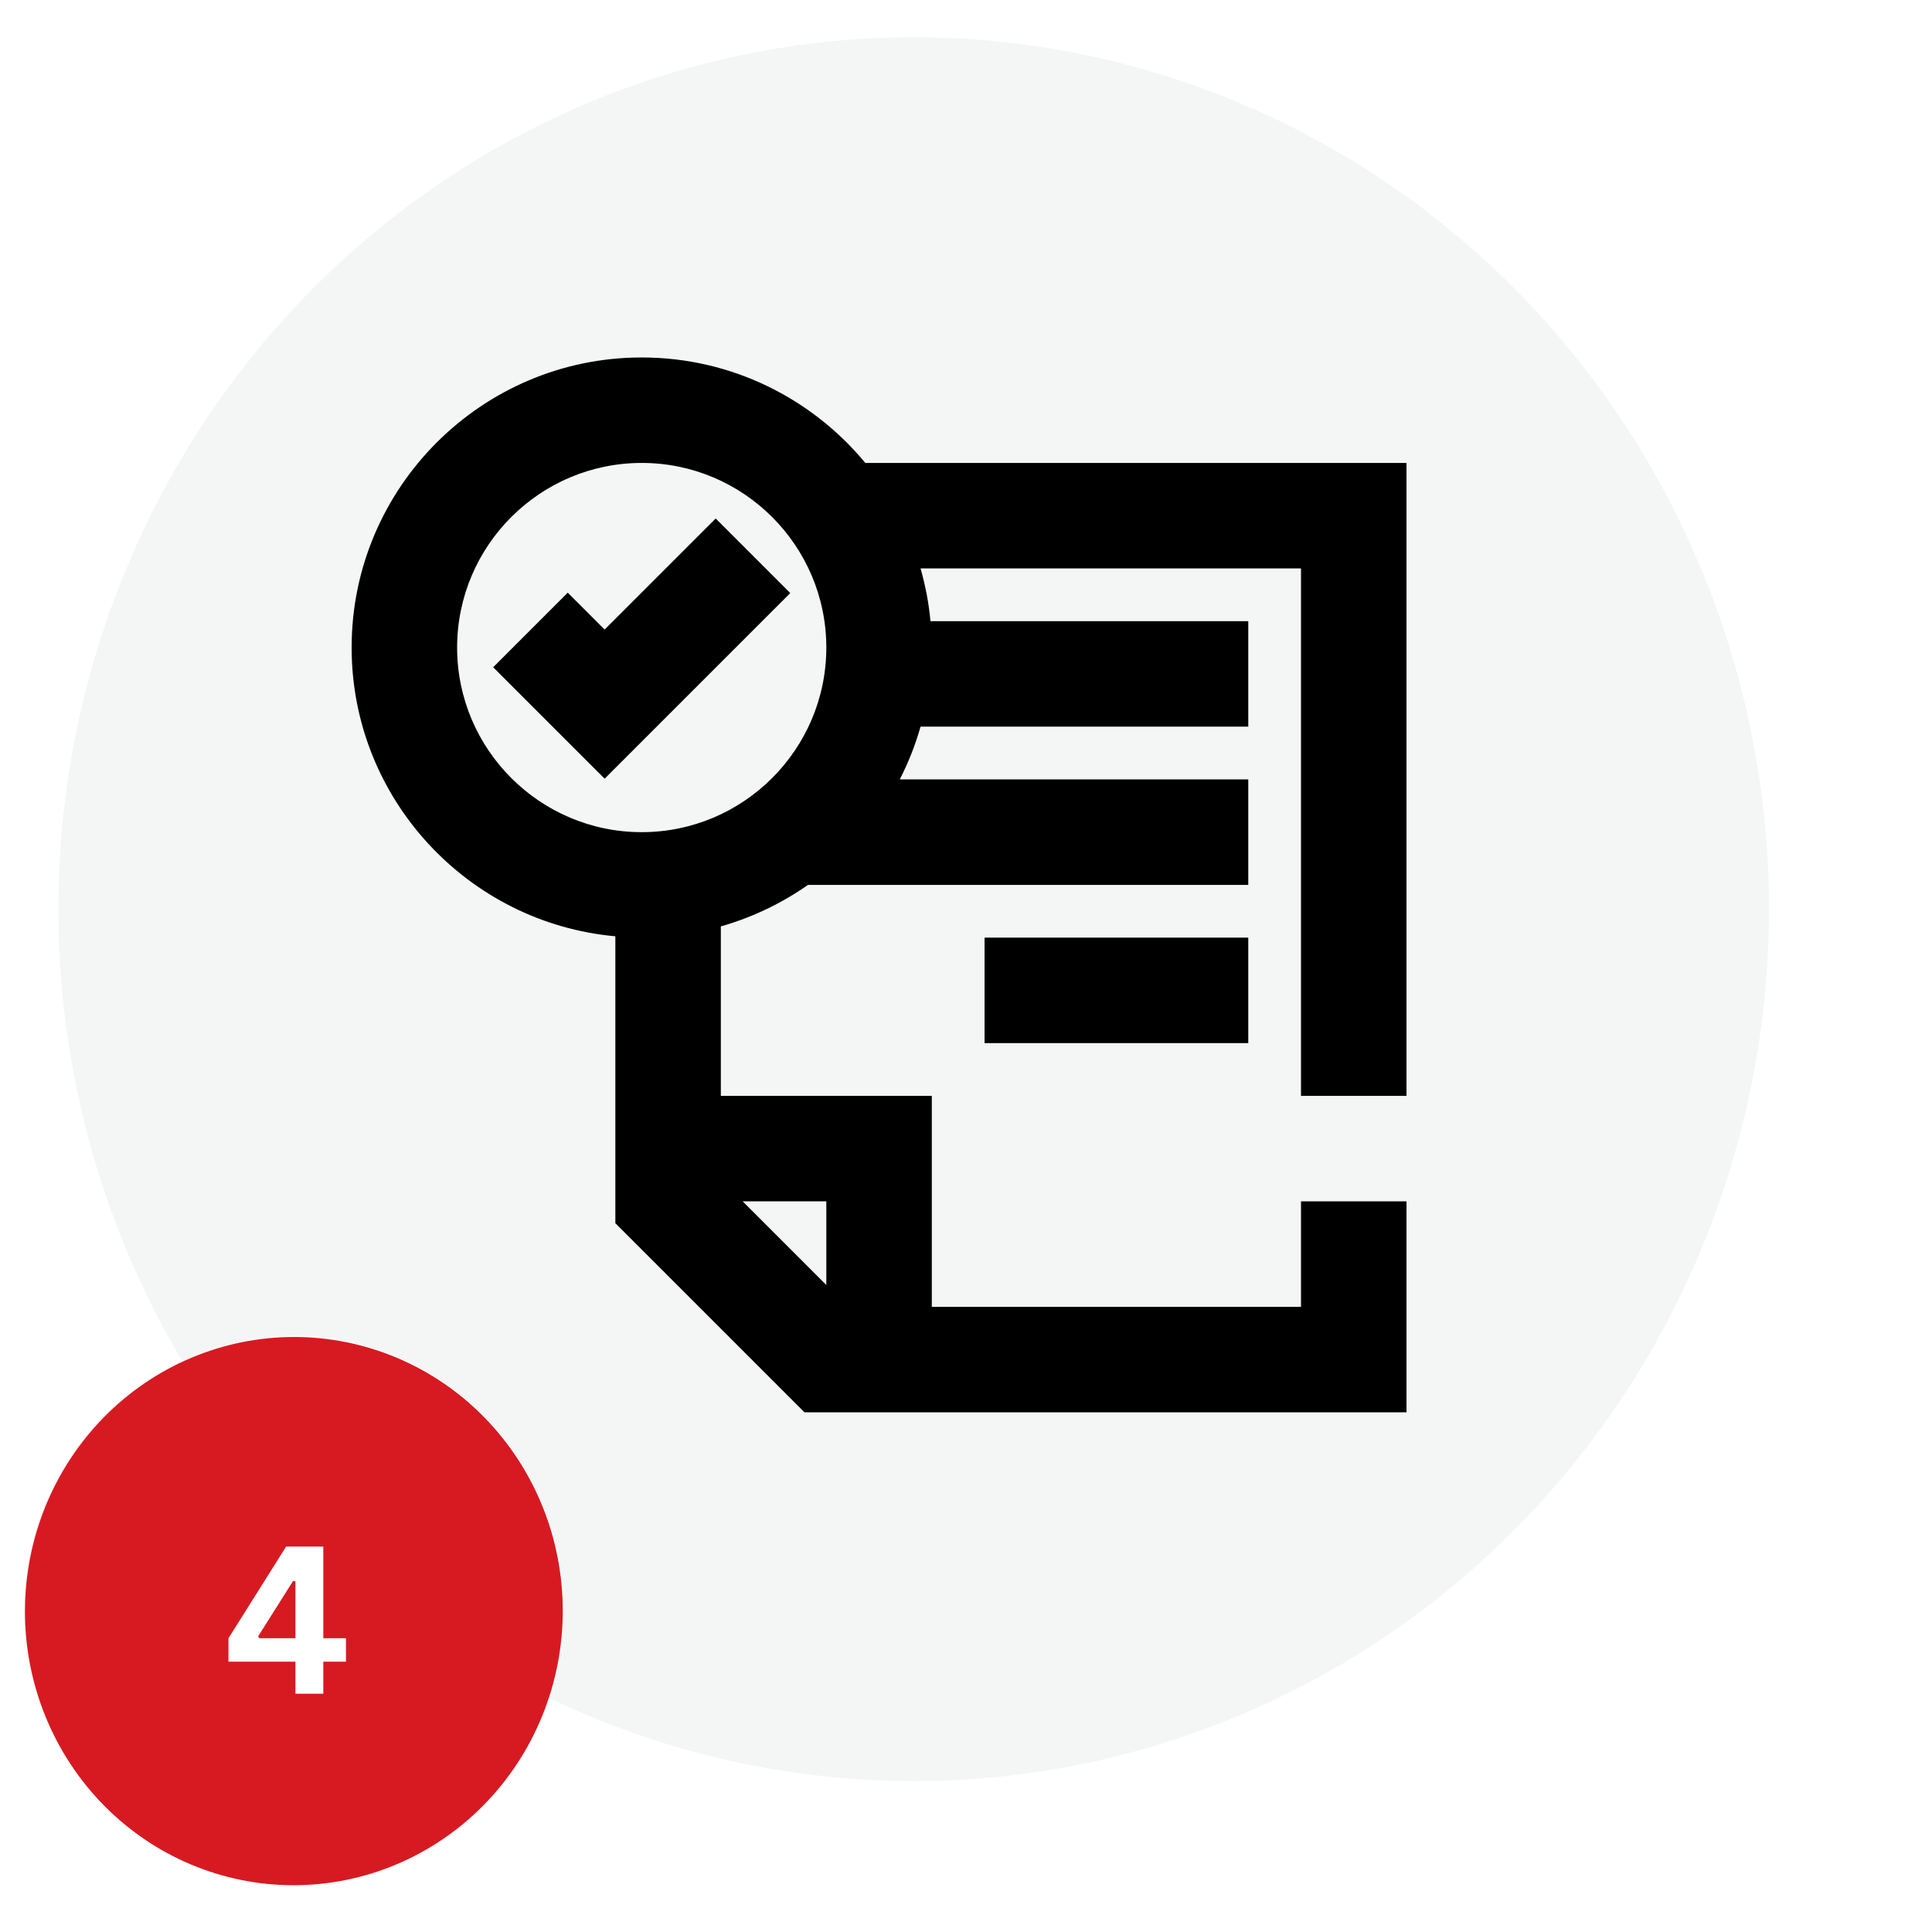 <svg xmlns="http://www.w3.org/2000/svg" xmlns:xlink="http://www.w3.org/1999/xlink" width="500" viewBox="0 0 375 375" height="500" preserveAspectRatio="xMidYMid meet"><defs><filter x="0%" y="0%" width="100%" height="100%" id="fb0702c191"></filter><filter x="0%" y="0%" width="100%" height="100%" id="725fb45db1"></filter><g></g><clipPath id="6e5f30abad"><path d="M 4.387 0 L 372.121 0 L 372.121 375 L 4.387 375 Z M 4.387 0 " clip-rule="nonzero"></path></clipPath><mask id="95d5766a54"><g filter="url(#fb0702c191)"><rect x="-37.5" width="450" fill="#000000" y="-37.5" height="450" fill-opacity="0.48"></rect></g></mask><clipPath id="83b2282e62"><path d="M 0.387 0 L 368 0 L 368 375 L 0.387 375 Z M 0.387 0 " clip-rule="nonzero"></path></clipPath><image x="0" y="0" width="2383" id="d96ee30367" height="2429" preserveAspectRatio="xMidYMid meet"></image><mask id="e9c3df6fd3"><g filter="url(#fb0702c191)"><g filter="url(#725fb45db1)" transform="matrix(0.154, 0, 0, 0.154, 0.4, -0.013)"><image x="0" y="0" width="2383" height="2429" preserveAspectRatio="xMidYMid meet"></image></g></g></mask><image x="0" y="0" width="2383" id="96d0bb38e4" height="2429" preserveAspectRatio="xMidYMid meet"></image><clipPath id="6d0502fdbd"><rect x="0" width="369" y="0" height="375"></rect></clipPath><clipPath id="e79f291119"><path d="M 4.387 0 L 353 0 L 353 356 L 4.387 356 Z M 4.387 0 " clip-rule="nonzero"></path></clipPath><clipPath id="d737450f18"><path d="M 2.645 257.219 L 117.793 257.219 L 117.793 375 L 2.645 375 Z M 2.645 257.219 " clip-rule="nonzero"></path></clipPath><mask id="e23f743543"><g filter="url(#fb0702c191)"><rect x="-37.5" width="450" fill="#000000" y="-37.5" height="450" fill-opacity="0.48"></rect></g></mask><clipPath id="45af0a87c5"><path d="M 1 0.219 L 115.793 0.219 L 115.793 118 L 1 118 Z M 1 0.219 " clip-rule="nonzero"></path></clipPath><image x="0" y="0" width="2383" id="460f6a09ed" height="2429" preserveAspectRatio="xMidYMid meet"></image><mask id="840978b888"><g filter="url(#fb0702c191)"><g filter="url(#725fb45db1)" transform="matrix(0.048, 0, 0, 0.048, 0.649, 0.217)"><image x="0" y="0" width="2383" height="2429" preserveAspectRatio="xMidYMid meet"></image></g></g></mask><image x="0" y="0" width="2383" id="6dce65f42b" height="2429" preserveAspectRatio="xMidYMid meet"></image><clipPath id="c04c3f4003"><rect x="0" width="116" y="0" height="118"></rect></clipPath><clipPath id="1400b35c3b"><path d="M 2.645 257.219 L 113 257.219 L 113 369 L 2.645 369 Z M 2.645 257.219 " clip-rule="nonzero"></path></clipPath><clipPath id="a0dbec5a43"><path d="M 68.25 69.383 L 273 69.383 L 273 274.133 L 68.25 274.133 Z M 68.25 69.383 " clip-rule="nonzero"></path></clipPath></defs><g fill="#ffffff" fill-opacity="1"><g transform="translate(43.36, 328.75)"><g><path d="M 19.391 0 L 13.984 0 L 13.984 -6.219 L 0.984 -6.219 L 0.984 -10.766 L 12.172 -28.562 L 19.391 -28.562 L 19.391 -10.766 L 23.797 -10.766 L 23.797 -6.219 L 19.391 -6.219 Z M 6.766 -11.172 L 6.938 -10.766 L 13.984 -10.766 L 13.984 -21.812 L 13.531 -21.891 Z M 6.766 -11.172 "></path></g></g></g><g fill="#ffffff" fill-opacity="1"><g transform="translate(55.36, 340.75)"><g><path d="M 19.391 0 L 13.984 0 L 13.984 -6.219 L 0.984 -6.219 L 0.984 -10.766 L 12.172 -28.562 L 19.391 -28.562 L 19.391 -10.766 L 23.797 -10.766 L 23.797 -6.219 L 19.391 -6.219 Z M 6.766 -11.172 L 6.938 -10.766 L 13.984 -10.766 L 13.984 -21.812 L 13.531 -21.891 Z M 6.766 -11.172 "></path></g></g></g><g clip-path="url(#6e5f30abad)"><g mask="url(#95d5766a54)"><g transform="matrix(1, 0, 0, 1, 4, 0)"><g clip-path="url(#6d0502fdbd)"><g clip-path="url(#83b2282e62)"><g mask="url(#e9c3df6fd3)"><g transform="matrix(0.154, 0, 0, 0.154, 0.4, -0.013)"><image x="0" y="0" width="2383" height="2429" preserveAspectRatio="xMidYMid meet"></image></g></g></g></g></g></g></g><path fill="#f4f6f5" d="M 343.742 176.496 C 343.742 179.273 343.676 182.047 343.539 184.82 C 343.406 187.59 343.207 190.359 342.941 193.121 C 342.672 195.883 342.34 198.637 341.941 201.383 C 341.539 204.129 341.074 206.859 340.543 209.582 C 340.012 212.305 339.418 215.012 338.754 217.703 C 338.094 220.398 337.367 223.07 336.578 225.727 C 335.785 228.383 334.934 231.02 334.016 233.633 C 333.098 236.246 332.117 238.832 331.078 241.398 C 330.035 243.961 328.934 246.5 327.766 249.008 C 326.602 251.516 325.379 253.996 324.098 256.441 C 322.812 258.891 321.473 261.305 320.07 263.688 C 318.672 266.066 317.215 268.41 315.703 270.719 C 314.191 273.027 312.621 275.293 311 277.523 C 309.379 279.754 307.703 281.941 305.977 284.086 C 304.25 286.23 302.473 288.332 300.645 290.391 C 298.816 292.445 296.938 294.457 295.012 296.418 C 293.086 298.383 291.117 300.293 289.098 302.156 C 287.082 304.023 285.02 305.836 282.914 307.594 C 280.809 309.355 278.664 311.062 276.477 312.715 C 274.289 314.371 272.066 315.969 269.801 317.508 C 267.539 319.051 265.238 320.535 262.902 321.965 C 260.566 323.391 258.199 324.758 255.797 326.066 C 253.395 327.375 250.965 328.621 248.504 329.809 C 246.043 330.996 243.555 332.121 241.039 333.184 C 238.523 334.242 235.984 335.242 233.418 336.176 C 230.855 337.113 228.273 337.984 225.668 338.789 C 223.062 339.594 220.438 340.336 217.797 341.008 C 215.156 341.684 212.5 342.293 209.828 342.832 C 207.16 343.375 204.477 343.848 201.781 344.254 C 199.09 344.664 196.387 345.004 193.68 345.273 C 190.969 345.547 188.254 345.75 185.535 345.887 C 182.816 346.023 180.094 346.09 177.371 346.09 C 174.648 346.09 171.93 346.023 169.207 345.887 C 166.488 345.75 163.773 345.547 161.066 345.273 C 158.355 345.004 155.652 344.664 152.961 344.254 C 150.266 343.848 147.586 343.375 144.914 342.832 C 142.246 342.293 139.59 341.684 136.949 341.008 C 134.305 340.336 131.684 339.594 129.078 338.789 C 126.473 337.984 123.887 337.113 121.324 336.176 C 118.762 335.242 116.219 334.242 113.707 333.184 C 111.191 332.121 108.703 330.996 106.238 329.809 C 103.777 328.621 101.348 327.375 98.945 326.066 C 96.543 324.758 94.176 323.391 91.84 321.965 C 89.504 320.535 87.207 319.051 84.941 317.508 C 82.68 315.969 80.453 314.371 78.266 312.715 C 76.078 311.062 73.934 309.355 71.828 307.594 C 69.723 305.836 67.664 304.023 65.645 302.156 C 63.629 300.293 61.656 298.383 59.73 296.418 C 57.805 294.457 55.93 292.445 54.102 290.391 C 52.273 288.332 50.492 286.23 48.766 284.086 C 47.039 281.941 45.363 279.754 43.742 277.523 C 42.121 275.293 40.555 273.027 39.039 270.719 C 37.527 268.41 36.07 266.066 34.672 263.688 C 33.273 261.305 31.93 258.891 30.648 256.441 C 29.363 253.996 28.141 251.516 26.977 249.008 C 25.812 246.5 24.707 243.961 23.668 241.398 C 22.625 238.832 21.645 236.246 20.727 233.633 C 19.812 231.02 18.957 228.383 18.168 225.727 C 17.375 223.07 16.648 220.398 15.988 217.703 C 15.328 215.012 14.73 212.305 14.199 209.582 C 13.668 206.859 13.203 204.129 12.805 201.383 C 12.402 198.637 12.07 195.883 11.805 193.121 C 11.535 190.359 11.336 187.59 11.203 184.82 C 11.07 182.047 11.004 179.273 11.004 176.496 C 11.004 173.723 11.07 170.949 11.203 168.176 C 11.336 165.402 11.535 162.637 11.805 159.875 C 12.07 157.113 12.402 154.359 12.805 151.613 C 13.203 148.867 13.668 146.133 14.199 143.41 C 14.73 140.688 15.328 137.98 15.988 135.289 C 16.648 132.598 17.375 129.922 18.168 127.266 C 18.957 124.609 19.812 121.977 20.727 119.363 C 21.645 116.75 22.625 114.16 23.668 111.598 C 24.707 109.031 25.812 106.496 26.977 103.984 C 28.141 101.477 29.363 99 30.648 96.551 C 31.93 94.102 33.273 91.688 34.672 89.309 C 36.07 86.926 37.527 84.582 39.039 82.273 C 40.555 79.969 42.121 77.699 43.742 75.469 C 45.363 73.242 47.039 71.055 48.766 68.906 C 50.492 66.762 52.273 64.66 54.102 62.605 C 55.93 60.547 57.805 58.539 59.73 56.574 C 61.656 54.613 63.629 52.699 65.645 50.836 C 67.664 48.973 69.723 47.16 71.828 45.398 C 73.934 43.637 76.078 41.93 78.266 40.277 C 80.453 38.625 82.68 37.027 84.941 35.484 C 87.207 33.941 89.504 32.457 91.84 31.031 C 94.176 29.605 96.543 28.238 98.945 26.93 C 101.348 25.621 103.777 24.371 106.238 23.184 C 108.703 22 111.191 20.875 113.707 19.812 C 116.219 18.75 118.762 17.75 121.324 16.816 C 123.887 15.883 126.473 15.012 129.078 14.207 C 131.684 13.398 134.305 12.66 136.949 11.984 C 139.59 11.312 142.246 10.703 144.914 10.16 C 147.586 9.621 150.266 9.145 152.961 8.738 C 155.652 8.332 158.355 7.992 161.066 7.719 C 163.773 7.445 166.488 7.242 169.207 7.105 C 171.93 6.969 174.648 6.902 177.371 6.902 C 180.094 6.902 182.816 6.969 185.535 7.105 C 188.254 7.242 190.969 7.445 193.68 7.719 C 196.387 7.992 199.09 8.332 201.781 8.738 C 204.477 9.145 207.16 9.621 209.828 10.16 C 212.5 10.703 215.156 11.312 217.797 11.984 C 220.438 12.66 223.062 13.398 225.668 14.207 C 228.273 15.012 230.855 15.883 233.418 16.816 C 235.984 17.75 238.523 18.75 241.039 19.812 C 243.555 20.875 246.043 22 248.504 23.184 C 250.965 24.371 253.395 25.621 255.797 26.93 C 258.199 28.238 260.566 29.605 262.902 31.031 C 265.238 32.457 267.539 33.941 269.801 35.484 C 272.066 37.027 274.289 38.625 276.477 40.277 C 278.664 41.93 280.809 43.637 282.914 45.398 C 285.02 47.16 287.082 48.973 289.098 50.836 C 291.117 52.699 293.086 54.613 295.012 56.574 C 296.938 58.539 298.816 60.547 300.645 62.605 C 302.473 64.66 304.25 66.762 305.977 68.906 C 307.703 71.055 309.379 73.242 311 75.469 C 312.621 77.699 314.191 79.969 315.703 82.273 C 317.215 84.582 318.672 86.926 320.07 89.309 C 321.473 91.688 322.812 94.102 324.098 96.551 C 325.379 99 326.602 101.477 327.766 103.984 C 328.934 106.496 330.035 109.031 331.078 111.598 C 332.117 114.16 333.098 116.75 334.016 119.363 C 334.934 121.977 335.785 124.609 336.578 127.266 C 337.367 129.922 338.094 132.598 338.754 135.289 C 339.418 137.98 340.012 140.688 340.543 143.41 C 341.074 146.133 341.539 148.867 341.941 151.613 C 342.34 154.359 342.672 157.113 342.941 159.875 C 343.207 162.637 343.406 165.402 343.539 168.176 C 343.676 170.949 343.742 173.723 343.742 176.496 Z M 343.742 176.496 " fill-opacity="1" fill-rule="nonzero"></path><g clip-path="url(#e79f291119)"><path stroke-linecap="butt" transform="matrix(0.645, 0, 0, 0.645, -10.608, -19.288)" fill="none" stroke-linejoin="miter" d="M 549.302 303.499 C 549.302 307.804 549.199 312.103 548.987 316.403 C 548.781 320.696 548.473 324.989 548.061 329.27 C 547.643 333.551 547.128 337.82 546.511 342.077 C 545.887 346.334 545.166 350.567 544.343 354.787 C 543.519 359.008 542.599 363.204 541.569 367.377 C 540.546 371.555 539.42 375.697 538.197 379.814 C 536.967 383.932 535.647 388.019 534.224 392.07 C 532.801 396.121 531.281 400.13 529.671 404.108 C 528.054 408.081 526.346 412.017 524.536 415.904 C 522.731 419.792 520.836 423.637 518.85 427.427 C 516.858 431.224 514.781 434.966 512.607 438.66 C 510.439 442.348 508.18 445.981 505.837 449.56 C 503.493 453.138 501.059 456.65 498.546 460.108 C 496.033 463.566 493.436 466.957 490.759 470.281 C 488.083 473.605 485.327 476.863 482.494 480.054 C 479.66 483.24 476.747 486.358 473.762 489.398 C 470.776 492.444 467.725 495.405 464.594 498.293 C 461.469 501.188 458.272 503.997 455.008 506.722 C 451.744 509.453 448.42 512.099 445.029 514.661 C 441.638 517.228 438.193 519.705 434.681 522.091 C 431.174 524.482 427.608 526.784 423.987 529 C 420.366 531.21 416.696 533.329 412.972 535.358 C 409.248 537.386 405.482 539.318 401.667 541.159 C 397.852 543 393.995 544.744 390.095 546.391 C 386.195 548.032 382.259 549.582 378.281 551.029 C 374.309 552.482 370.306 553.833 366.267 555.08 C 362.228 556.328 358.159 557.478 354.066 558.52 C 349.972 559.567 345.855 560.512 341.713 561.347 C 337.577 562.189 333.417 562.922 329.239 563.552 C 325.067 564.187 320.876 564.714 316.68 565.132 C 312.478 565.556 308.269 565.871 304.055 566.083 C 299.84 566.295 295.62 566.398 291.399 566.398 C 287.178 566.398 282.964 566.295 278.743 566.083 C 274.529 565.871 270.32 565.556 266.124 565.132 C 261.922 564.714 257.731 564.187 253.559 563.552 C 249.381 562.922 245.227 562.189 241.085 561.347 C 236.949 560.512 232.832 559.567 228.738 558.52 C 224.639 557.478 220.576 556.328 216.537 555.08 C 212.498 553.833 208.489 552.482 204.517 551.029 C 200.545 549.582 196.602 548.032 192.709 546.391 C 188.809 544.744 184.952 543 181.131 541.159 C 177.316 539.318 173.55 537.386 169.826 535.358 C 166.102 533.329 162.432 531.21 158.811 529 C 155.19 526.784 151.629 524.482 148.117 522.091 C 144.611 519.705 141.16 517.228 137.769 514.661 C 134.378 512.099 131.053 509.453 127.79 506.722 C 124.526 503.997 121.335 501.188 118.204 498.293 C 115.079 495.405 112.021 492.444 109.036 489.398 C 106.051 486.358 103.144 483.24 100.31 480.054 C 97.476 476.863 94.715 473.605 92.039 470.281 C 89.362 466.957 86.765 463.566 84.252 460.108 C 81.739 456.65 79.31 453.138 76.961 449.56 C 74.618 445.981 72.359 442.348 70.191 438.66 C 68.023 434.966 65.94 431.224 63.954 427.427 C 61.962 423.637 60.067 419.792 58.262 415.904 C 56.458 412.017 54.744 408.081 53.133 404.108 C 51.516 400.13 49.997 396.121 48.574 392.07 C 47.157 388.019 45.83 383.932 44.607 379.814 C 43.378 375.697 42.252 371.555 41.228 367.377 C 40.205 363.204 39.279 359.008 38.455 354.787 C 37.631 350.567 36.911 346.334 36.293 342.077 C 35.67 337.82 35.155 333.551 34.743 329.27 C 34.325 324.989 34.016 320.696 33.811 316.403 C 33.605 312.103 33.502 307.804 33.502 303.499 C 33.502 299.199 33.605 294.9 33.811 290.601 C 34.016 286.302 34.325 282.014 34.743 277.733 C 35.155 273.452 35.67 269.183 36.293 264.926 C 36.911 260.669 37.631 256.43 38.455 252.21 C 39.279 247.989 40.205 243.793 41.228 239.621 C 42.252 235.449 43.378 231.301 44.607 227.183 C 45.83 223.066 47.157 218.984 48.574 214.933 C 49.997 210.882 51.516 206.867 53.133 202.895 C 54.744 198.917 56.458 194.987 58.262 191.093 C 60.067 187.206 61.962 183.367 63.954 179.57 C 65.94 175.773 68.023 172.031 70.191 168.343 C 72.359 164.65 74.618 161.016 76.961 157.438 C 79.31 153.865 81.739 150.347 84.252 146.889 C 86.765 143.438 89.362 140.047 92.039 136.716 C 94.715 133.392 97.476 130.134 100.31 126.949 C 103.144 123.758 106.051 120.645 109.036 117.6 C 112.021 114.56 115.079 111.593 118.204 108.704 C 121.335 105.816 124.526 103.006 127.79 100.275 C 131.053 97.544 134.378 94.898 137.769 92.337 C 141.16 89.775 144.611 87.299 148.117 84.907 C 151.629 82.515 155.19 80.214 158.811 78.004 C 162.432 75.793 166.102 73.674 169.826 71.646 C 173.55 69.617 177.316 67.679 181.131 65.838 C 184.952 64.004 188.809 62.26 192.709 60.613 C 196.602 58.966 200.545 57.415 204.517 55.968 C 208.489 54.521 212.498 53.171 216.537 51.923 C 220.576 50.67 224.639 49.525 228.738 48.478 C 232.832 47.436 236.949 46.492 241.085 45.65 C 245.227 44.814 249.381 44.076 253.559 43.446 C 257.731 42.816 261.922 42.289 266.124 41.865 C 270.32 41.441 274.529 41.127 278.743 40.915 C 282.964 40.703 287.178 40.6 291.399 40.6 C 295.62 40.6 299.84 40.703 304.055 40.915 C 308.269 41.127 312.478 41.441 316.68 41.865 C 320.876 42.289 325.067 42.816 329.239 43.446 C 333.417 44.076 337.577 44.814 341.713 45.65 C 345.855 46.492 349.972 47.436 354.066 48.478 C 358.159 49.525 362.228 50.67 366.267 51.923 C 370.306 53.171 374.309 54.521 378.281 55.968 C 382.259 57.415 386.195 58.966 390.095 60.613 C 393.995 62.26 397.852 64.004 401.667 65.838 C 405.482 67.679 409.248 69.617 412.972 71.646 C 416.696 73.674 420.366 75.793 423.987 78.004 C 427.608 80.214 431.174 82.515 434.681 84.907 C 438.193 87.299 441.638 89.775 445.029 92.337 C 448.42 94.898 451.744 97.544 455.008 100.275 C 458.272 103.006 461.469 105.816 464.594 108.704 C 467.725 111.593 470.776 114.56 473.762 117.6 C 476.747 120.645 479.66 123.758 482.494 126.949 C 485.327 130.134 488.083 133.392 490.759 136.716 C 493.436 140.047 496.033 143.438 498.546 146.889 C 501.059 150.347 503.493 153.865 505.837 157.438 C 508.18 161.016 510.439 164.65 512.607 168.343 C 514.781 172.031 516.858 175.773 518.85 179.57 C 520.836 183.367 522.731 187.206 524.536 191.093 C 526.346 194.987 528.054 198.917 529.671 202.895 C 531.281 206.867 532.801 210.882 534.224 214.933 C 535.647 218.984 536.967 223.066 538.197 227.183 C 539.42 231.301 540.546 235.449 541.569 239.621 C 542.599 243.793 543.519 247.989 544.343 252.21 C 545.166 256.43 545.887 260.669 546.511 264.926 C 547.128 269.183 547.643 273.452 548.061 277.733 C 548.473 282.014 548.781 286.302 548.987 290.601 C 549.199 294.9 549.302 299.199 549.302 303.499 Z M 549.302 303.499 " stroke="#ffffff" stroke-width="1" stroke-opacity="1" stroke-miterlimit="10"></path></g><g clip-path="url(#d737450f18)"><g mask="url(#e23f743543)"><g transform="matrix(1, 0, 0, 1, 2, 257)"><g clip-path="url(#c04c3f4003)"><g clip-path="url(#45af0a87c5)"><g mask="url(#840978b888)"><g transform="matrix(0.048, 0, 0, 0.048, 0.649, 0.217)"><image x="0" y="0" width="2383" height="2429" preserveAspectRatio="xMidYMid meet"></image></g></g></g></g></g></g></g><path fill="#d71a21" d="M 109.23 312.652 C 109.23 314.398 109.145 316.141 108.977 317.875 C 108.809 319.609 108.559 321.336 108.223 323.047 C 107.891 324.758 107.477 326.445 106.98 328.117 C 106.48 329.785 105.906 331.426 105.25 333.039 C 104.598 334.648 103.867 336.227 103.059 337.762 C 102.25 339.301 101.375 340.797 100.422 342.246 C 99.473 343.699 98.453 345.098 97.367 346.445 C 96.281 347.793 95.133 349.086 93.926 350.32 C 92.715 351.551 91.449 352.723 90.125 353.828 C 88.801 354.938 87.43 355.973 86.008 356.941 C 84.582 357.914 83.117 358.809 81.609 359.629 C 80.098 360.453 78.555 361.199 76.973 361.863 C 75.391 362.531 73.781 363.121 72.145 363.625 C 70.508 364.133 68.848 364.555 67.168 364.895 C 65.492 365.238 63.801 365.492 62.098 365.664 C 60.395 365.836 58.688 365.918 56.977 365.918 C 55.266 365.918 53.559 365.836 51.855 365.664 C 50.152 365.492 48.461 365.238 46.781 364.895 C 45.102 364.555 43.445 364.133 41.809 363.625 C 40.172 363.121 38.562 362.531 36.98 361.863 C 35.398 361.199 33.852 360.453 32.344 359.629 C 30.836 358.809 29.367 357.914 27.945 356.941 C 26.523 355.973 25.148 354.938 23.828 353.828 C 22.504 352.723 21.238 351.551 20.027 350.32 C 18.816 349.086 17.668 347.793 16.586 346.445 C 15.5 345.098 14.48 343.699 13.531 342.246 C 12.578 340.797 11.699 339.301 10.895 337.762 C 10.086 336.227 9.355 334.648 8.699 333.039 C 8.047 331.426 7.469 329.785 6.973 328.117 C 6.477 326.445 6.062 324.758 5.727 323.047 C 5.395 321.336 5.145 319.609 4.977 317.875 C 4.809 316.141 4.723 314.398 4.723 312.652 C 4.723 310.91 4.809 309.168 4.977 307.434 C 5.145 305.695 5.395 303.973 5.727 302.262 C 6.062 300.551 6.477 298.863 6.973 297.191 C 7.469 295.523 8.047 293.883 8.699 292.27 C 9.355 290.66 10.086 289.082 10.895 287.543 C 11.699 286.008 12.578 284.512 13.531 283.062 C 14.48 281.609 15.5 280.211 16.586 278.863 C 17.668 277.516 18.816 276.223 20.027 274.988 C 21.238 273.758 22.504 272.586 23.828 271.48 C 25.148 270.371 26.523 269.336 27.945 268.367 C 29.367 267.395 30.836 266.5 32.344 265.68 C 33.852 264.855 35.398 264.109 36.98 263.441 C 38.562 262.777 40.172 262.188 41.809 261.684 C 43.445 261.176 45.102 260.754 46.781 260.41 C 48.461 260.07 50.152 259.816 51.855 259.645 C 53.559 259.473 55.266 259.387 56.977 259.387 C 58.688 259.387 60.395 259.473 62.098 259.645 C 63.801 259.816 65.492 260.07 67.168 260.41 C 68.848 260.754 70.508 261.176 72.145 261.684 C 73.781 262.188 75.391 262.777 76.973 263.441 C 78.555 264.109 80.098 264.855 81.609 265.68 C 83.117 266.5 84.582 267.395 86.008 268.367 C 87.43 269.336 88.801 270.371 90.125 271.48 C 91.449 272.586 92.715 273.758 93.926 274.988 C 95.133 276.223 96.281 277.516 97.367 278.863 C 98.453 280.211 99.473 281.609 100.422 283.062 C 101.375 284.512 102.25 286.008 103.059 287.543 C 103.867 289.082 104.598 290.66 105.25 292.27 C 105.906 293.883 106.48 295.523 106.98 297.191 C 107.477 298.863 107.891 300.551 108.223 302.262 C 108.559 303.973 108.809 305.695 108.977 307.434 C 109.145 309.168 109.23 310.91 109.23 312.652 Z M 109.23 312.652 " fill-opacity="1" fill-rule="nonzero"></path><g clip-path="url(#1400b35c3b)"><path stroke-linecap="butt" transform="matrix(0.203, 0, 0, 0.203, -2.064, 251.163)" fill="none" stroke-linejoin="miter" d="M 549.31 303.491 C 549.31 312.109 548.885 320.708 548.056 329.268 C 547.227 337.828 545.993 346.35 544.335 354.795 C 542.697 363.239 540.653 371.568 538.204 379.82 C 535.737 388.052 532.902 396.15 529.663 404.112 C 526.444 412.056 522.838 419.845 518.847 427.422 C 514.857 435.018 510.538 442.402 505.834 449.555 C 501.149 456.727 496.117 463.629 490.757 470.281 C 485.397 476.932 479.729 483.314 473.771 489.406 C 467.794 495.48 461.548 501.263 455.012 506.72 C 448.476 512.195 441.709 517.304 434.691 522.086 C 427.654 526.886 420.424 531.301 412.982 535.35 C 405.521 539.418 397.905 543.101 390.097 546.378 C 382.288 549.675 374.345 552.586 366.267 555.073 C 358.189 557.58 349.995 559.662 341.704 561.339 C 333.433 563.036 325.085 564.289 316.679 565.138 C 308.273 565.986 299.848 566.391 291.403 566.391 C 282.959 566.391 274.533 565.986 266.127 565.138 C 257.721 564.289 249.373 563.036 241.083 561.339 C 232.793 559.662 224.618 557.58 216.54 555.073 C 208.462 552.586 200.518 549.675 192.71 546.378 C 184.902 543.101 177.267 539.418 169.825 535.35 C 162.383 531.301 155.134 526.886 148.116 522.086 C 141.098 517.304 134.311 512.195 127.795 506.72 C 121.259 501.263 115.012 495.48 109.035 489.406 C 103.059 483.314 97.39 476.932 92.05 470.281 C 86.69 463.629 81.658 456.727 76.973 449.555 C 72.269 442.402 67.931 435.018 63.959 427.422 C 59.968 419.845 56.363 412.056 53.124 404.112 C 49.904 396.15 47.051 388.052 44.602 379.82 C 42.154 371.568 40.11 363.239 38.452 354.795 C 36.813 346.35 35.579 337.828 34.75 329.268 C 33.921 320.708 33.497 312.109 33.497 303.491 C 33.497 294.892 33.921 286.293 34.75 277.733 C 35.579 269.154 36.813 260.651 38.452 252.207 C 40.11 243.762 42.154 235.433 44.602 227.181 C 47.051 218.949 49.904 210.851 53.124 202.889 C 56.363 194.946 59.968 187.157 63.959 179.56 C 67.931 171.983 72.269 164.599 76.973 157.446 C 81.658 150.274 86.69 143.372 92.05 136.721 C 97.39 130.069 103.059 123.687 109.035 117.595 C 115.012 111.522 121.259 105.738 127.795 100.282 C 134.311 94.806 141.098 89.697 148.116 84.916 C 155.134 80.115 162.383 75.7 169.825 71.651 C 177.267 67.583 184.902 63.901 192.71 60.604 C 200.518 57.326 208.462 54.415 216.54 51.928 C 224.618 49.421 232.793 47.339 241.083 45.643 C 249.373 43.965 257.721 42.712 266.127 41.864 C 274.533 41.015 282.959 40.591 291.403 40.591 C 299.848 40.591 308.273 41.015 316.679 41.864 C 325.085 42.712 333.433 43.965 341.704 45.643 C 349.995 47.339 358.189 49.421 366.267 51.928 C 374.345 54.415 382.288 57.326 390.097 60.604 C 397.905 63.901 405.521 67.583 412.982 71.651 C 420.424 75.7 427.654 80.115 434.691 84.916 C 441.709 89.697 448.476 94.806 455.012 100.282 C 461.548 105.738 467.794 111.522 473.771 117.595 C 479.729 123.687 485.397 130.069 490.757 136.721 C 496.117 143.372 501.149 150.274 505.834 157.446 C 510.538 164.599 514.857 171.983 518.847 179.56 C 522.838 187.157 526.444 194.946 529.663 202.889 C 532.902 210.851 535.737 218.949 538.204 227.181 C 540.653 235.433 542.697 243.762 544.335 252.207 C 545.993 260.651 547.227 269.154 548.056 277.733 C 548.885 286.293 549.31 294.892 549.31 303.491 Z M 549.31 303.491 " stroke="#ffffff" stroke-width="1" stroke-opacity="1" stroke-miterlimit="10"></path></g><path fill="#000000" d="M 138.914 100.641 L 117.359 122.195 L 110.199 115.035 L 95.723 129.512 L 117.359 151.145 L 153.391 115.117 Z M 138.914 100.641 " fill-opacity="1" fill-rule="nonzero"></path><g clip-path="url(#a0dbec5a43)"><path fill="#000000" d="M 273 212.707 L 273 89.855 L 167.957 89.855 C 157.617 77.359 142 69.383 124.555 69.383 C 93.516 69.383 68.25 94.641 68.25 125.688 C 68.25 155.008 90.789 179.137 119.438 181.734 L 119.438 237.422 L 156.148 274.133 L 273 274.133 L 273 233.18 L 252.523 233.18 L 252.523 253.656 L 180.863 253.656 L 180.863 212.707 L 139.914 212.707 L 139.914 179.812 C 146.039 178.07 151.738 175.332 156.824 171.758 L 242.289 171.758 L 242.289 151.281 L 174.645 151.281 C 176.312 148.035 177.664 144.613 178.68 141.043 L 242.289 141.043 L 242.289 120.57 L 180.602 120.57 C 180.285 117.051 179.617 113.637 178.68 110.332 L 252.523 110.332 L 252.523 212.707 Z M 160.387 249.418 L 144.152 233.18 L 160.387 233.18 Z M 124.555 161.52 C 104.801 161.52 88.727 145.441 88.727 125.688 C 88.727 105.934 104.801 89.855 124.555 89.855 C 144.312 89.855 160.387 105.934 160.387 125.688 C 160.387 145.441 144.312 161.52 124.555 161.52 Z M 124.555 161.52 " fill-opacity="1" fill-rule="nonzero"></path></g><path fill="#000000" d="M 191.102 181.992 L 242.289 181.992 L 242.289 202.469 L 191.102 202.469 Z M 191.102 181.992 " fill-opacity="1" fill-rule="nonzero"></path><g fill="#ffffff" fill-opacity="1"><g transform="translate(43.36, 328.75)"><g><path d="M 19.391 0 L 13.984 0 L 13.984 -6.219 L 0.984 -6.219 L 0.984 -10.766 L 12.172 -28.562 L 19.391 -28.562 L 19.391 -10.766 L 23.797 -10.766 L 23.797 -6.219 L 19.391 -6.219 Z M 6.766 -11.172 L 6.938 -10.766 L 13.984 -10.766 L 13.984 -21.812 L 13.531 -21.891 Z M 6.766 -11.172 "></path></g></g></g></svg>